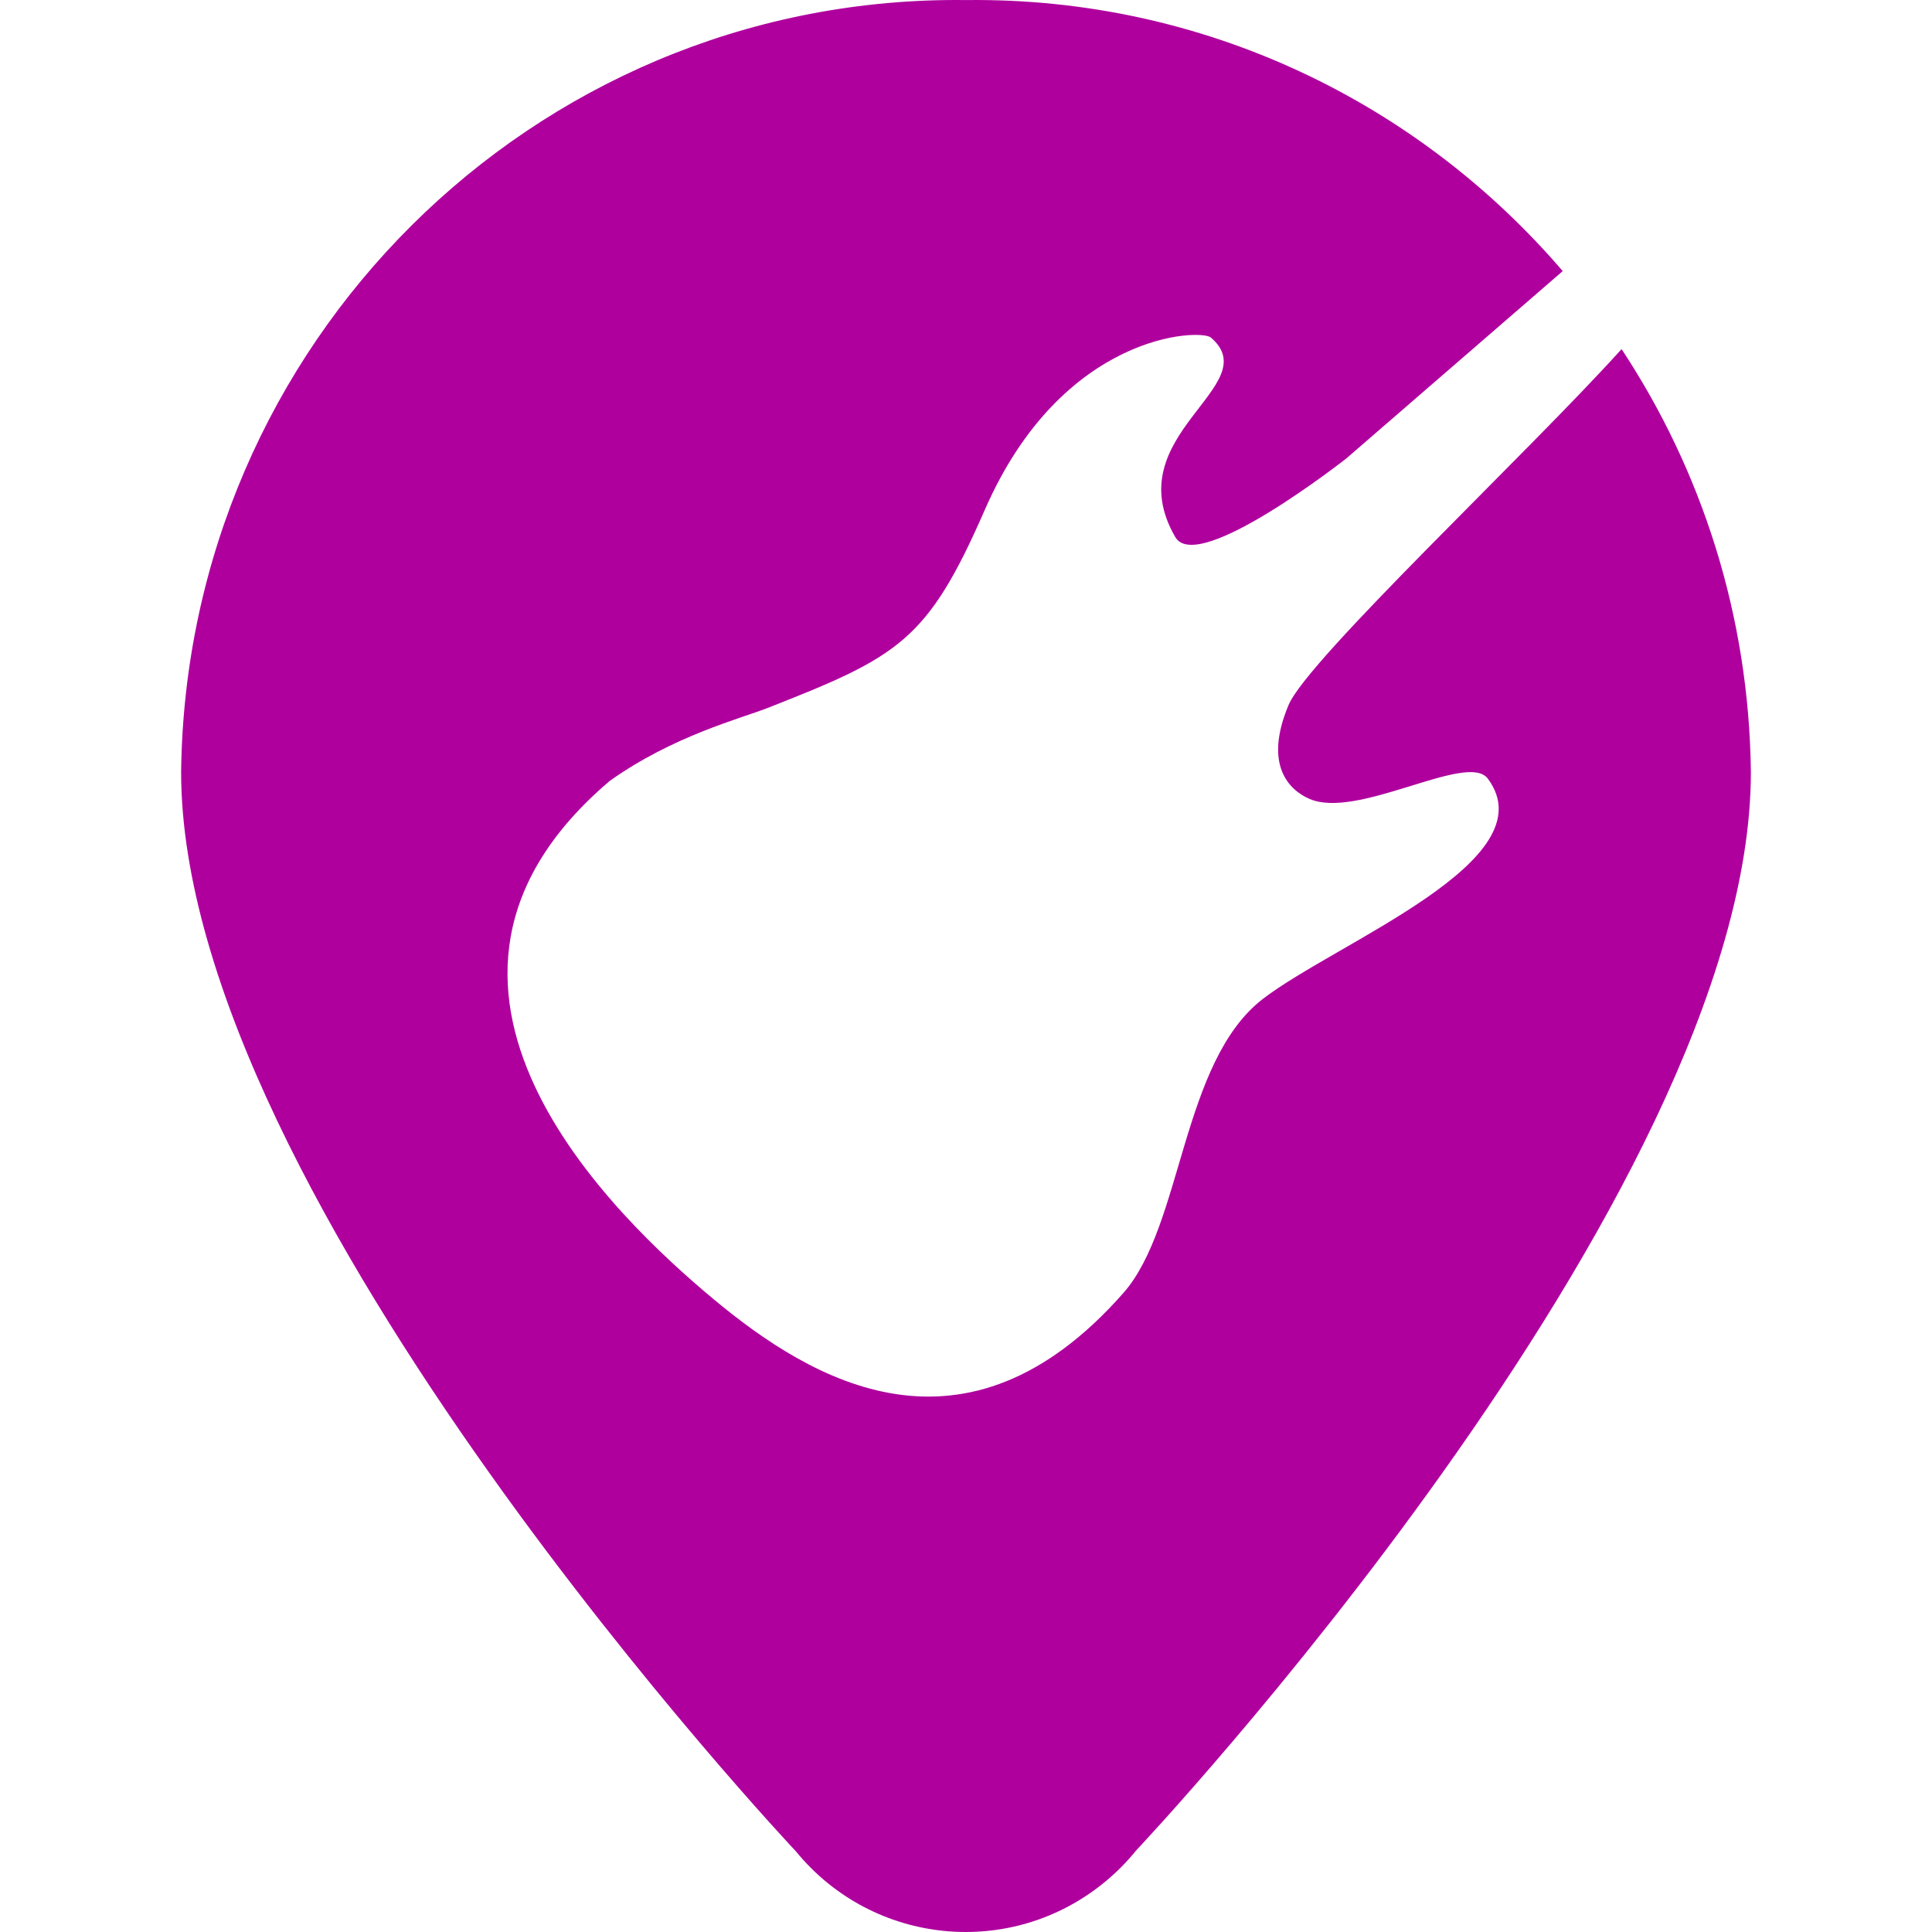 <svg width="512" height="512" viewBox="0 0 512 512" fill="none" xmlns="http://www.w3.org/2000/svg">
<path d="M48 204.526V204.6C48 317.713 210.936 490.643 210.936 490.643C231.416 515.654 268.149 519.214 292.989 498.584C295.946 496.136 298.65 493.397 301.071 490.409C301.071 490.409 464 317.713 464 204.6C463.522 163.13 450.96 124.657 429.731 92.517C429.675 92.579 429.619 92.642 429.564 92.703C404.543 120.396 346.582 174.72 341.493 186.814C334.76 202.818 341.7 209.475 347.151 211.766C353.344 214.374 363.264 211.542 372.48 208.709C382.401 205.662 391.503 202.613 394.283 206.341C410.442 228.042 354.42 249.603 334.76 264.654C312.998 281.32 313.484 324.731 297.73 342.629C255.806 390.261 215.145 365.984 189.059 344.254C163.002 322.525 97.912 261.056 161.586 206.95C178.38 195 196.295 190.421 203.402 187.629C238.096 174 245.775 169.949 260.967 135.149C281.571 87.956 318.199 87.142 320.89 89.449C335.87 102.27 295.709 115.213 311.466 142.336C317.379 152.517 356.842 121.45 356.842 121.45L414.135 71.844C375.916 27.241 319.153 -0.722 256.073 0.016H256.006C255.166 0.005 254.323 5.83248e-08 253.489 5.83248e-08C141.115 -0.003 49.358 91.048 48 204.526Z" fill="#AF009E"/>
</svg>
